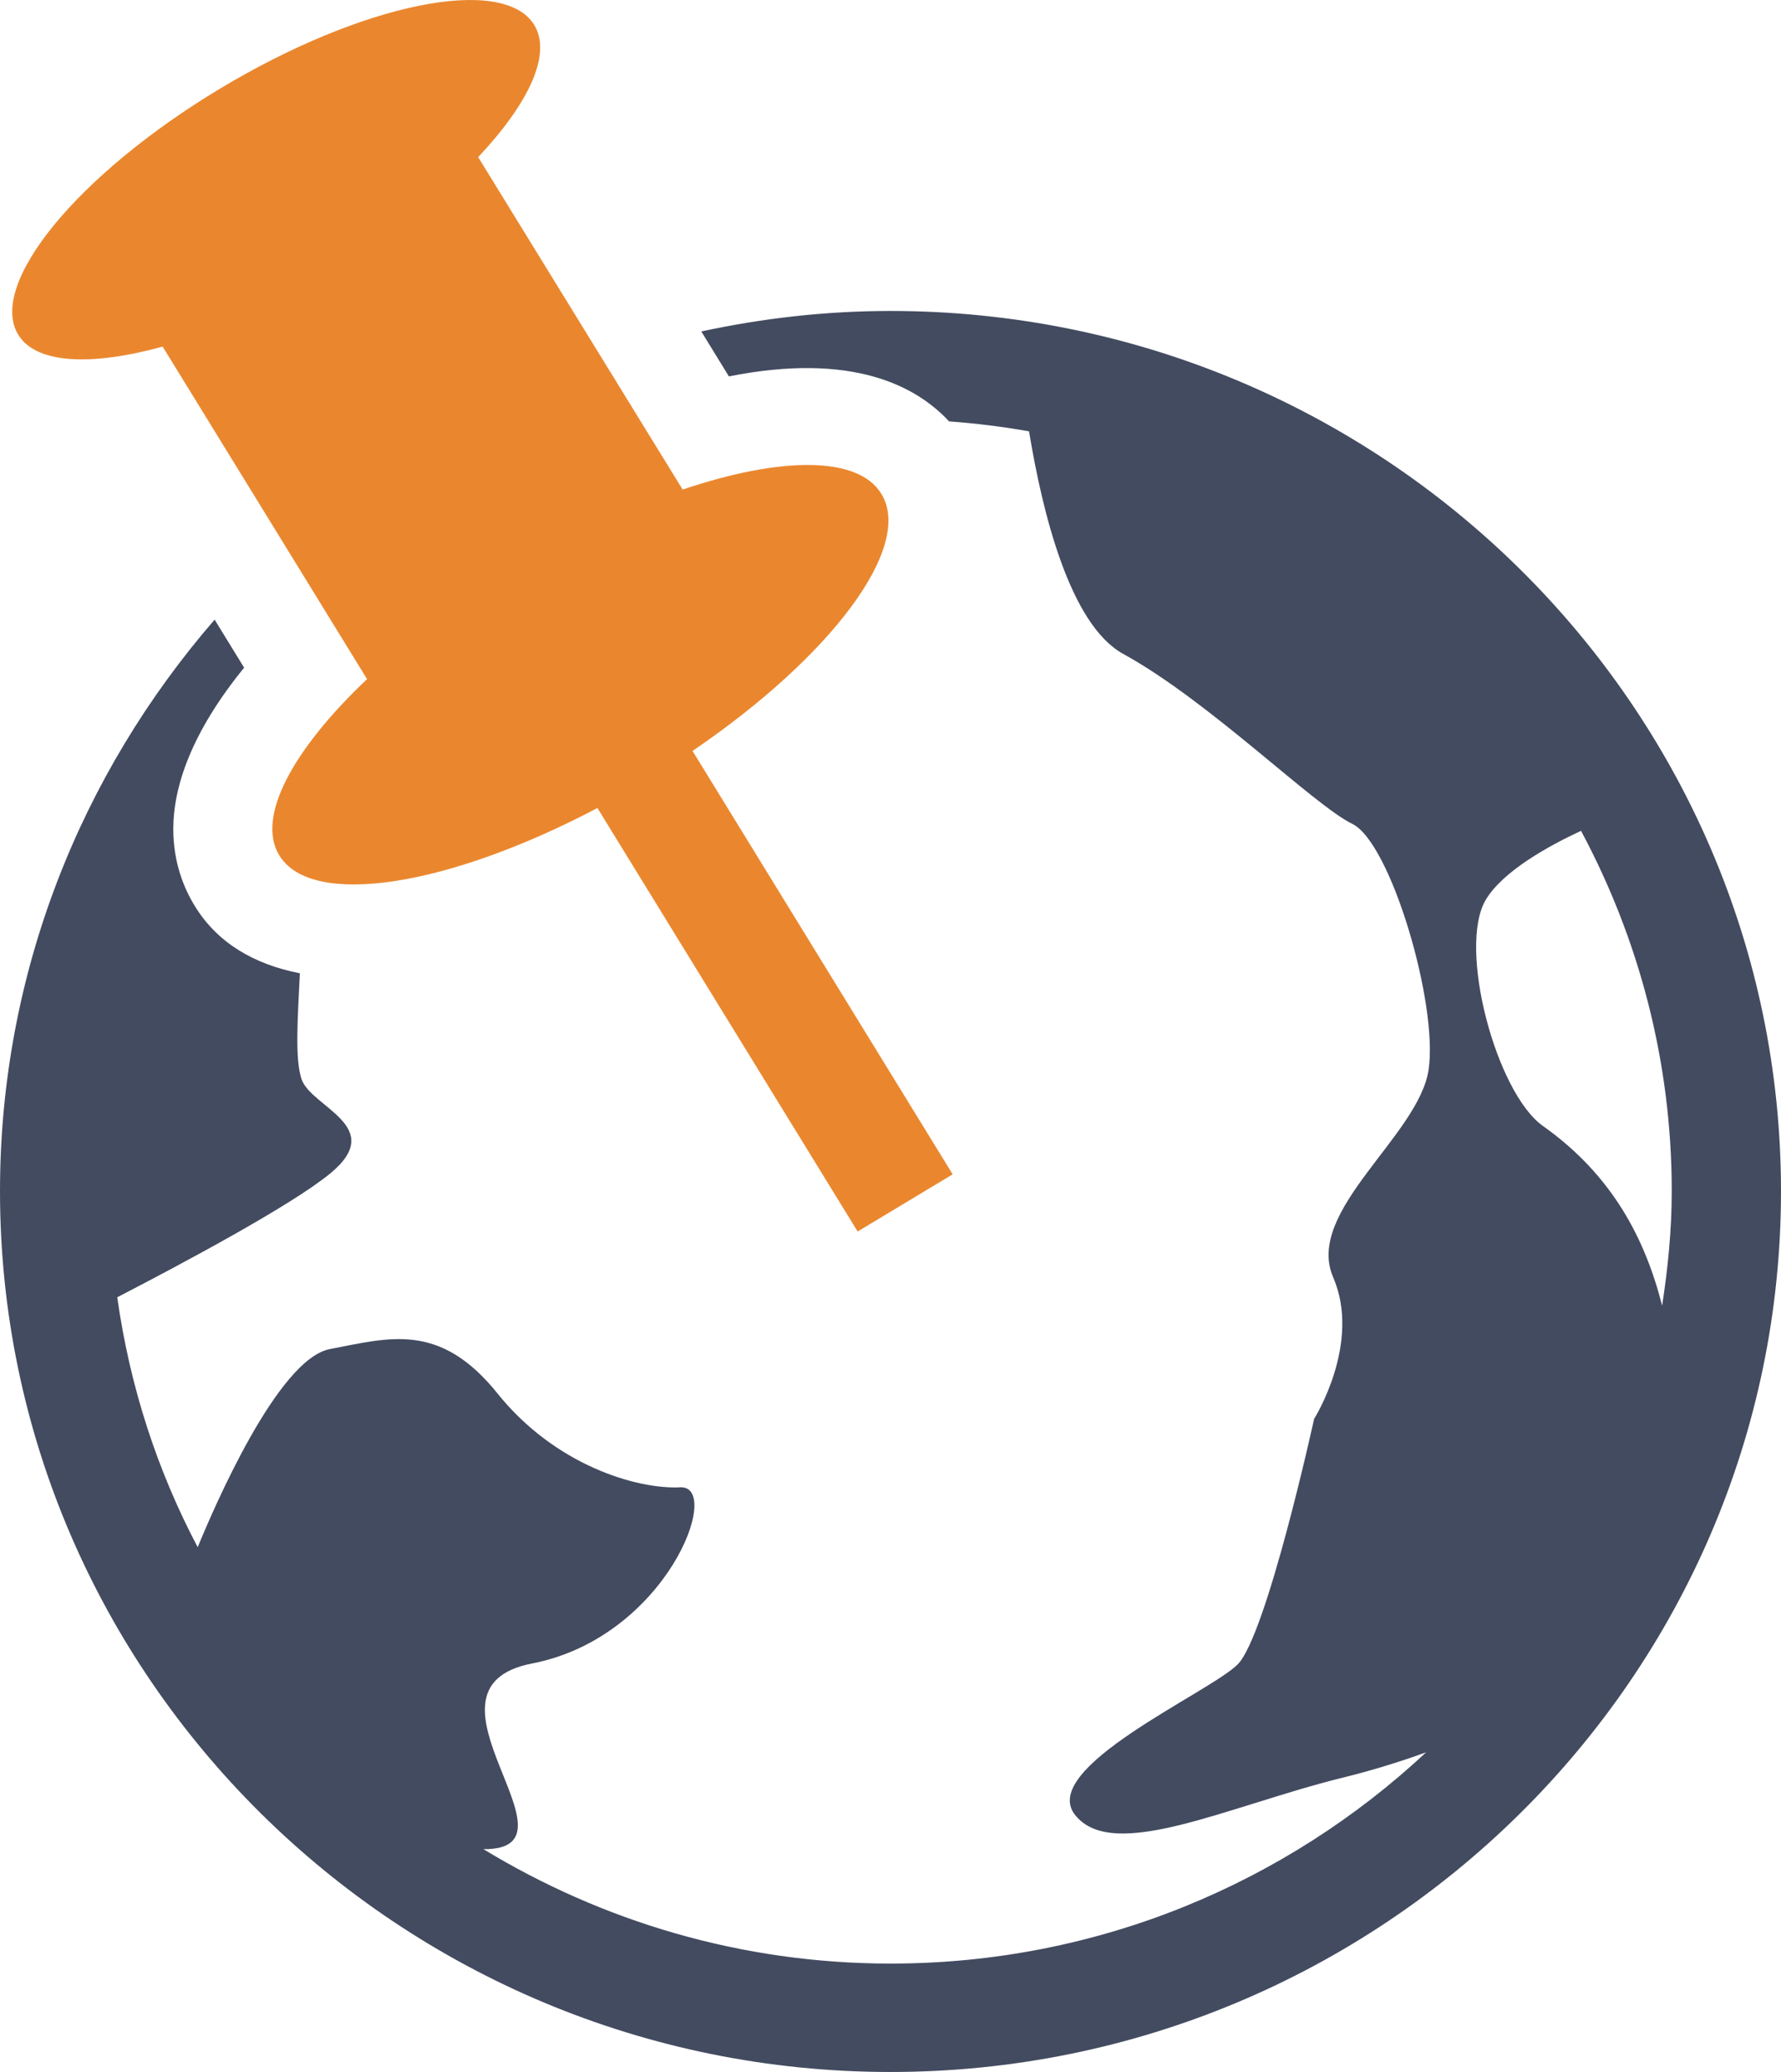 <?xml version="1.0" encoding="UTF-8"?><svg width="43px" height="50px" viewBox="0 0 43 50" version="1.1" xmlns="http://www.w3.org/2000/svg" xmlns:xlink="http://www.w3.org/1999/xlink"><title>icn-11</title><g id="Audio" stroke="none" stroke-width="1" fill="none" fill-rule="evenodd"><g id="3_sm" transform="translate(-163, -3659)"><g id="icn-11" transform="translate(163, 3659)"><path d="M21.5,7.504 C19.931,7.504 18.405,7.681 16.932,7.998 C17.164,8.376 17.391,8.749 17.598,9.083 C20.581,8.49 22.125,9.317 22.914,10.169 C23.567,10.216 24.21,10.297 24.845,10.409 C25.168,12.373 25.832,15.074 27.119,15.78 C29.197,16.919 31.717,19.429 32.649,19.881 C33.577,20.332 34.723,24.217 34.493,25.806 C34.263,27.404 31.496,29.224 32.187,30.821 C32.879,32.419 31.728,34.239 31.728,34.239 C31.728,34.239 30.58,39.475 29.879,40.167 C29.199,40.848 25.043,42.668 25.961,43.803 C26.882,44.951 29.652,43.582 32.419,42.897 C33.099,42.731 33.779,42.522 34.432,42.286 C31.053,45.436 26.512,47.384 21.502,47.384 C17.898,47.384 14.54,46.364 11.672,44.623 C14.239,44.643 9.746,40.742 12.848,40.142 C16.097,39.509 17.464,35.835 16.422,35.891 C15.381,35.943 13.405,35.361 12.013,33.628 C10.617,31.891 9.4,32.282 7.961,32.556 C6.703,32.801 5.16,36.394 4.773,37.336 C3.795,35.486 3.133,33.453 2.831,31.305 C4.43,30.478 7.033,29.089 7.972,28.318 C9.357,27.179 7.509,26.725 7.279,26.038 C7.117,25.543 7.188,24.577 7.24,23.487 C6.126,23.269 5.246,22.748 4.707,21.869 C4.439,21.436 4.184,20.813 4.184,20.006 C4.184,18.993 4.614,17.683 5.894,16.112 C5.674,15.753 5.43,15.357 5.182,14.953 C1.96,18.669 0,23.483 0,28.745 C0,40.461 9.644,50 21.5,50 C33.354,50 43,40.461 43,28.745 C43,17.033 33.354,7.504 21.5,7.504 Z M37.256,27.174 C36.119,26.374 35.182,22.847 35.878,21.703 C36.294,21.02 37.374,20.42 38.172,20.049 C39.564,22.649 40.362,25.604 40.362,28.745 C40.362,29.687 40.269,30.603 40.13,31.507 C39.723,29.909 38.939,28.368 37.256,27.174 Z" id="Shape" fill="#434B60"/><path d="M6.745,20.644 C7.534,21.927 10.84,21.388 14.424,19.498 L20.707,29.718 L23.001,28.338 L16.72,18.121 C20.063,15.849 22.066,13.198 21.279,11.917 C20.713,10.989 18.826,11.023 16.482,11.814 L11.545,3.792 C12.757,2.504 13.332,1.313 12.898,0.601 C12.148,-0.615 8.75,0.073 5.314,2.138 C1.871,4.207 -0.307,6.863 0.443,8.081 C0.875,8.785 2.217,8.836 3.927,8.364 L8.862,16.388 C7.072,18.083 6.176,19.721 6.745,20.644 Z" id="Path" fill="#EA872E"/></g></g></g></svg>